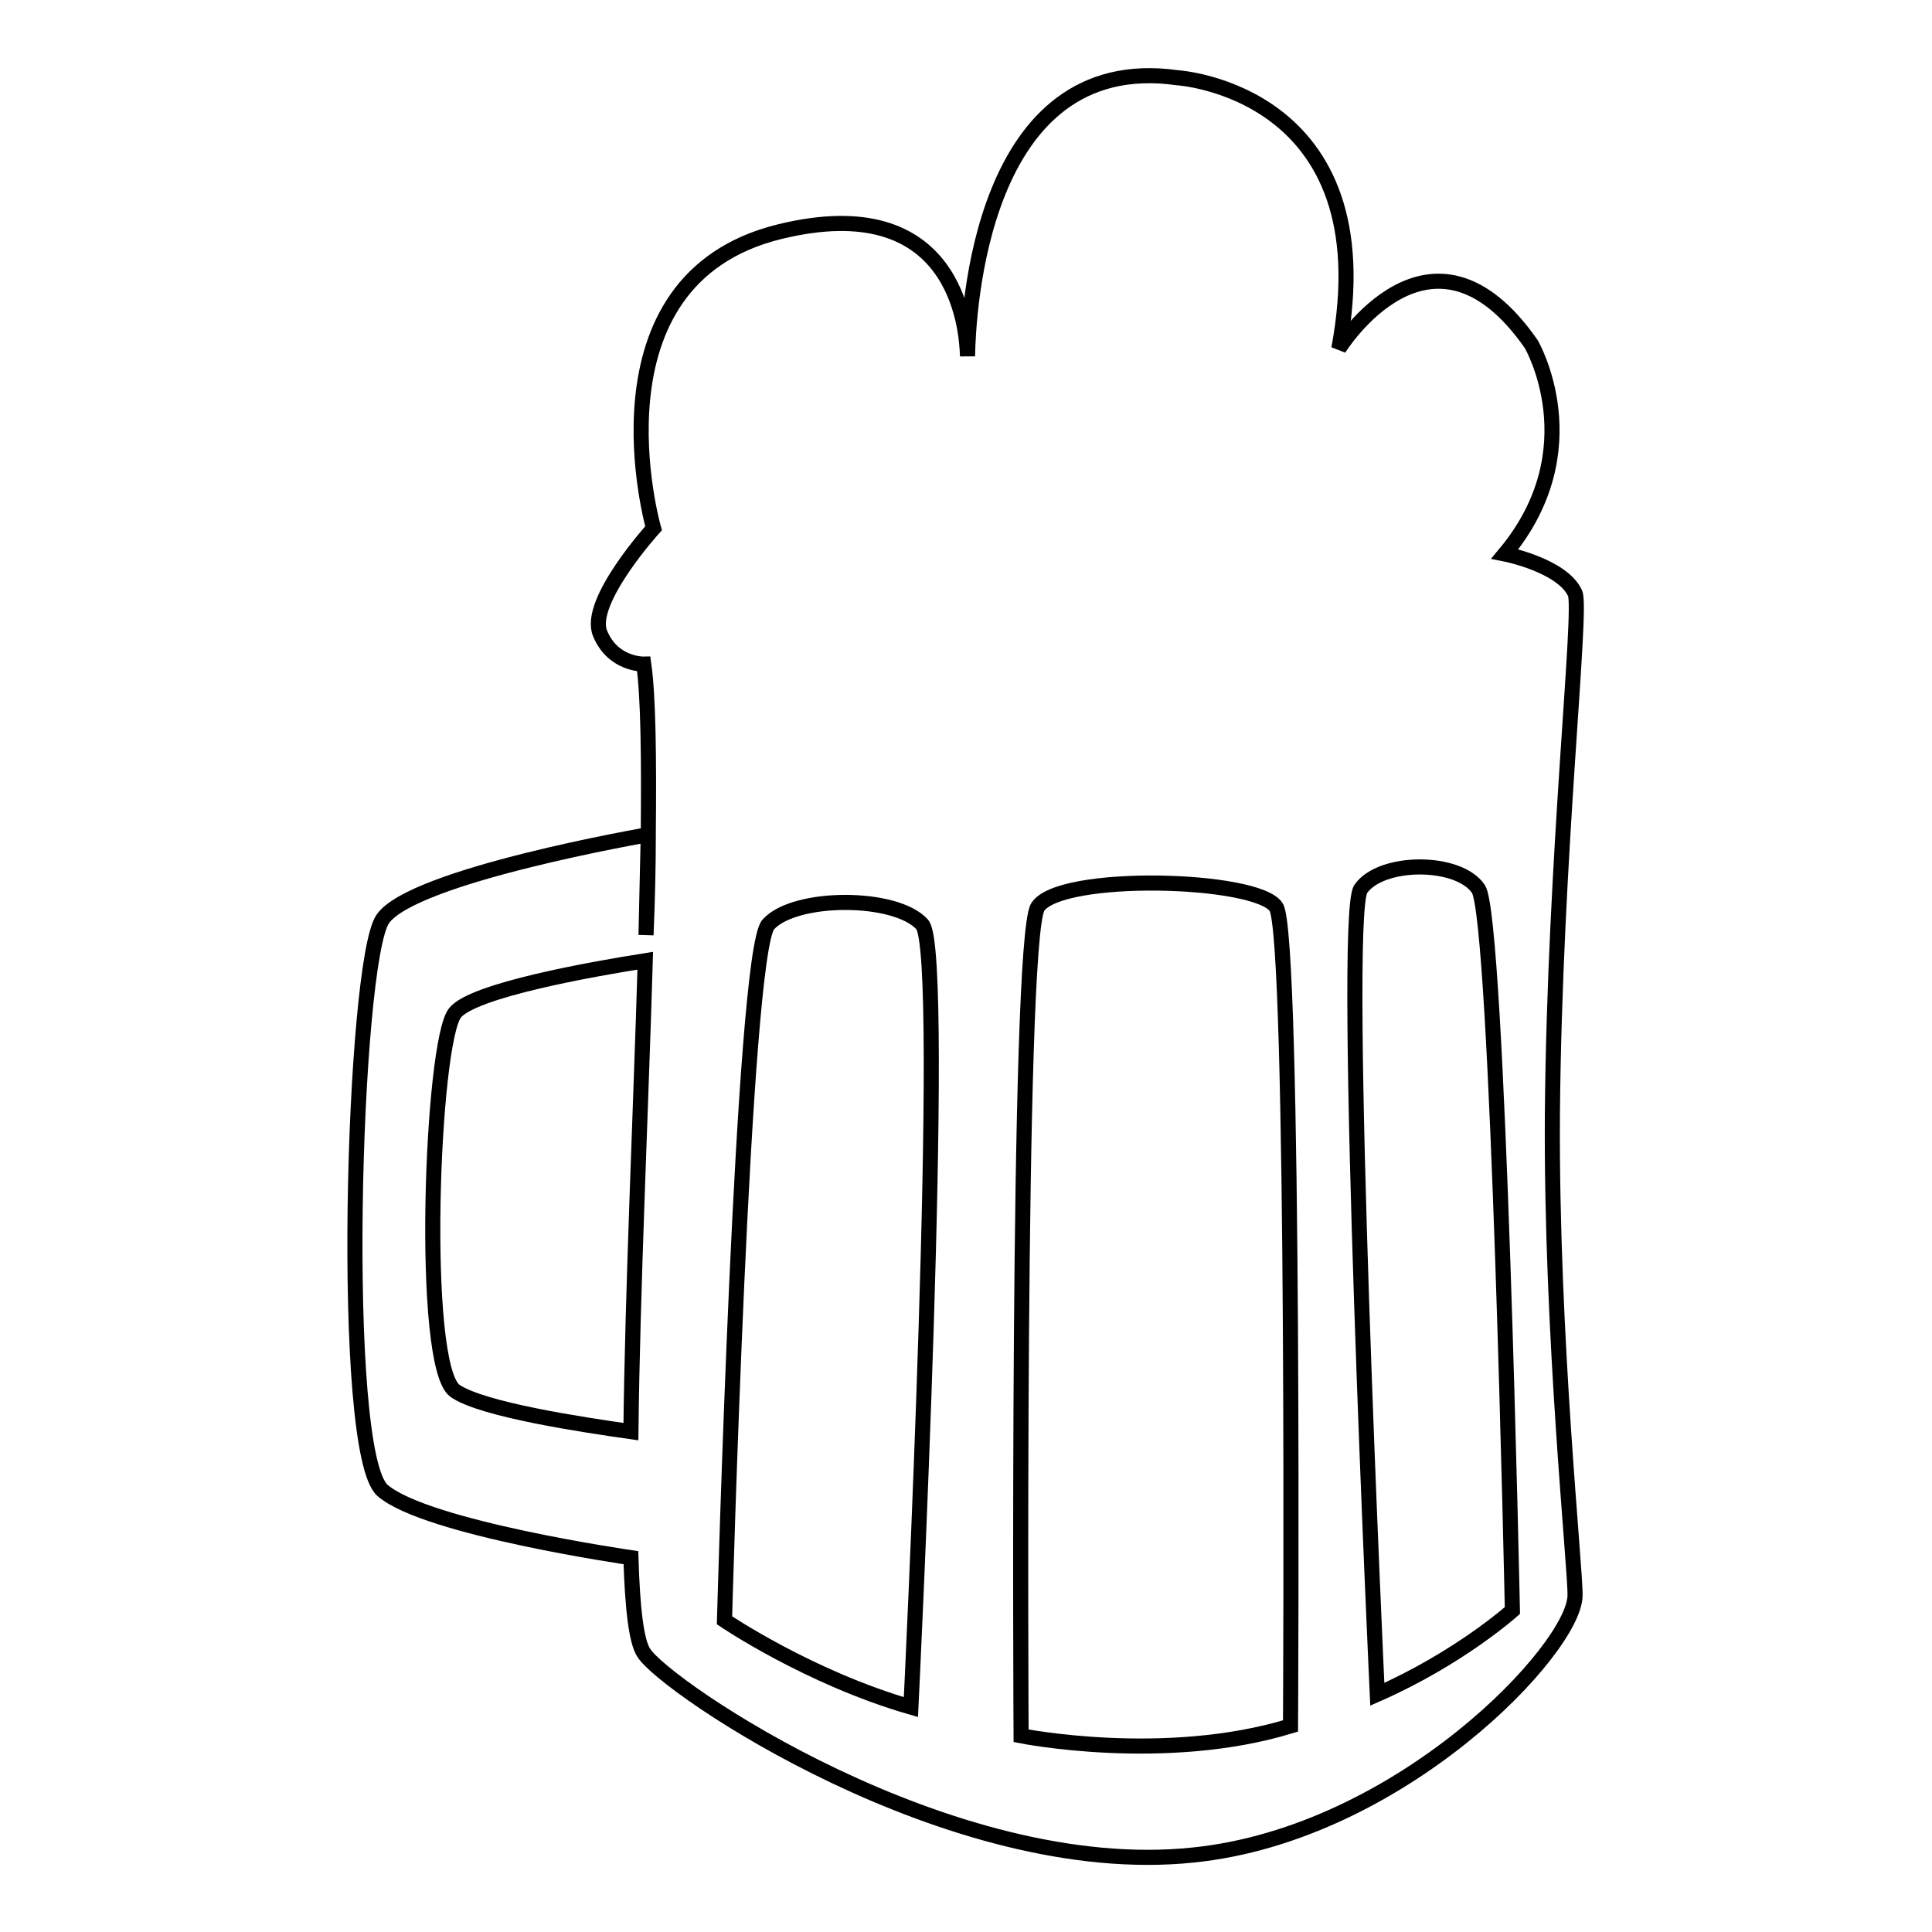 <?xml version="1.0" encoding="utf-8"?>
<!-- Svg Vector Icons : http://www.onlinewebfonts.com/icon -->
<!DOCTYPE svg PUBLIC "-//W3C//DTD SVG 1.1//EN" "http://www.w3.org/Graphics/SVG/1.1/DTD/svg11.dtd">
<svg version="1.1" xmlns="http://www.w3.org/2000/svg" xmlns:xlink="http://www.w3.org/1999/xlink" x="0px" y="0px" viewBox="0 0 256 256" enable-background="new 0 0 256 256" xml:space="preserve">
<g> <path stroke-width="2" fill-opacity="0" stroke="#000000"  d="M205.7,147.6c0.3-34.1,4-67,3-69c-1.7-3.7-9.3-5.2-9.3-5.2c11.6-13.9,3.5-27.8,3.5-27.8 c-13.3-19.1-25.5,0.6-25.5,0.6C183.8,12,156,10.3,156,10.3c-26.2-3.7-27.7,31.5-27.8,36.9c-0.1-3.9-1.6-22.2-24.9-16.5 C77.2,37.1,86.6,70,86.6,70s-8.8,9.7-7.1,13.9c1.7,4.2,5.8,4.1,5.8,4.1c0.6,4.2,0.7,12.3,0.6,22.6c0,0-31.3,5.4-35.2,11.2 c-3.9,5.8-5.8,70.7,0,75.7c5.8,5,32.9,8.9,32.9,8.9c0.2,6.6,0.7,11.1,1.7,12.6c2.8,4.5,40.5,30.2,72.8,26.8 c27.5-2.8,50.6-27.4,50.6-34.4C208.8,208.1,205.5,177,205.7,147.6z M83.6,189.7c-6.3-0.9-19.7-2.9-23.3-5.4 c-4.7-3.3-3.1-46.3,0-50.1c2.4-3,18.2-5.8,25.2-6.9C84.9,147.5,83.8,171.3,83.6,189.7z M85.6,123.9l0.3-13.3 C85.9,114.7,85.8,119.2,85.6,123.9z M120.7,226.2c-13.5-3.9-24.7-11.5-24.7-11.5s2.4-88.4,5.8-92.2c3.5-3.9,16.9-3.9,20.4,0 C125.6,126.3,120.7,226.2,120.7,226.2z M171,228.7c-16.7,5.1-35.7,1.3-35.7,1.3s-0.6-105.1,2.2-109.8c2.9-4.6,29.1-3.9,31.6,0 C171.6,124,171,228.7,171,228.7z M182.5,224.5c0,0-4.8-102.8-2.2-106.7c2.7-3.9,13-3.9,15.6,0s4.5,95.6,4.5,95.6 S193.4,219.7,182.5,224.5z"/></g>
</svg>